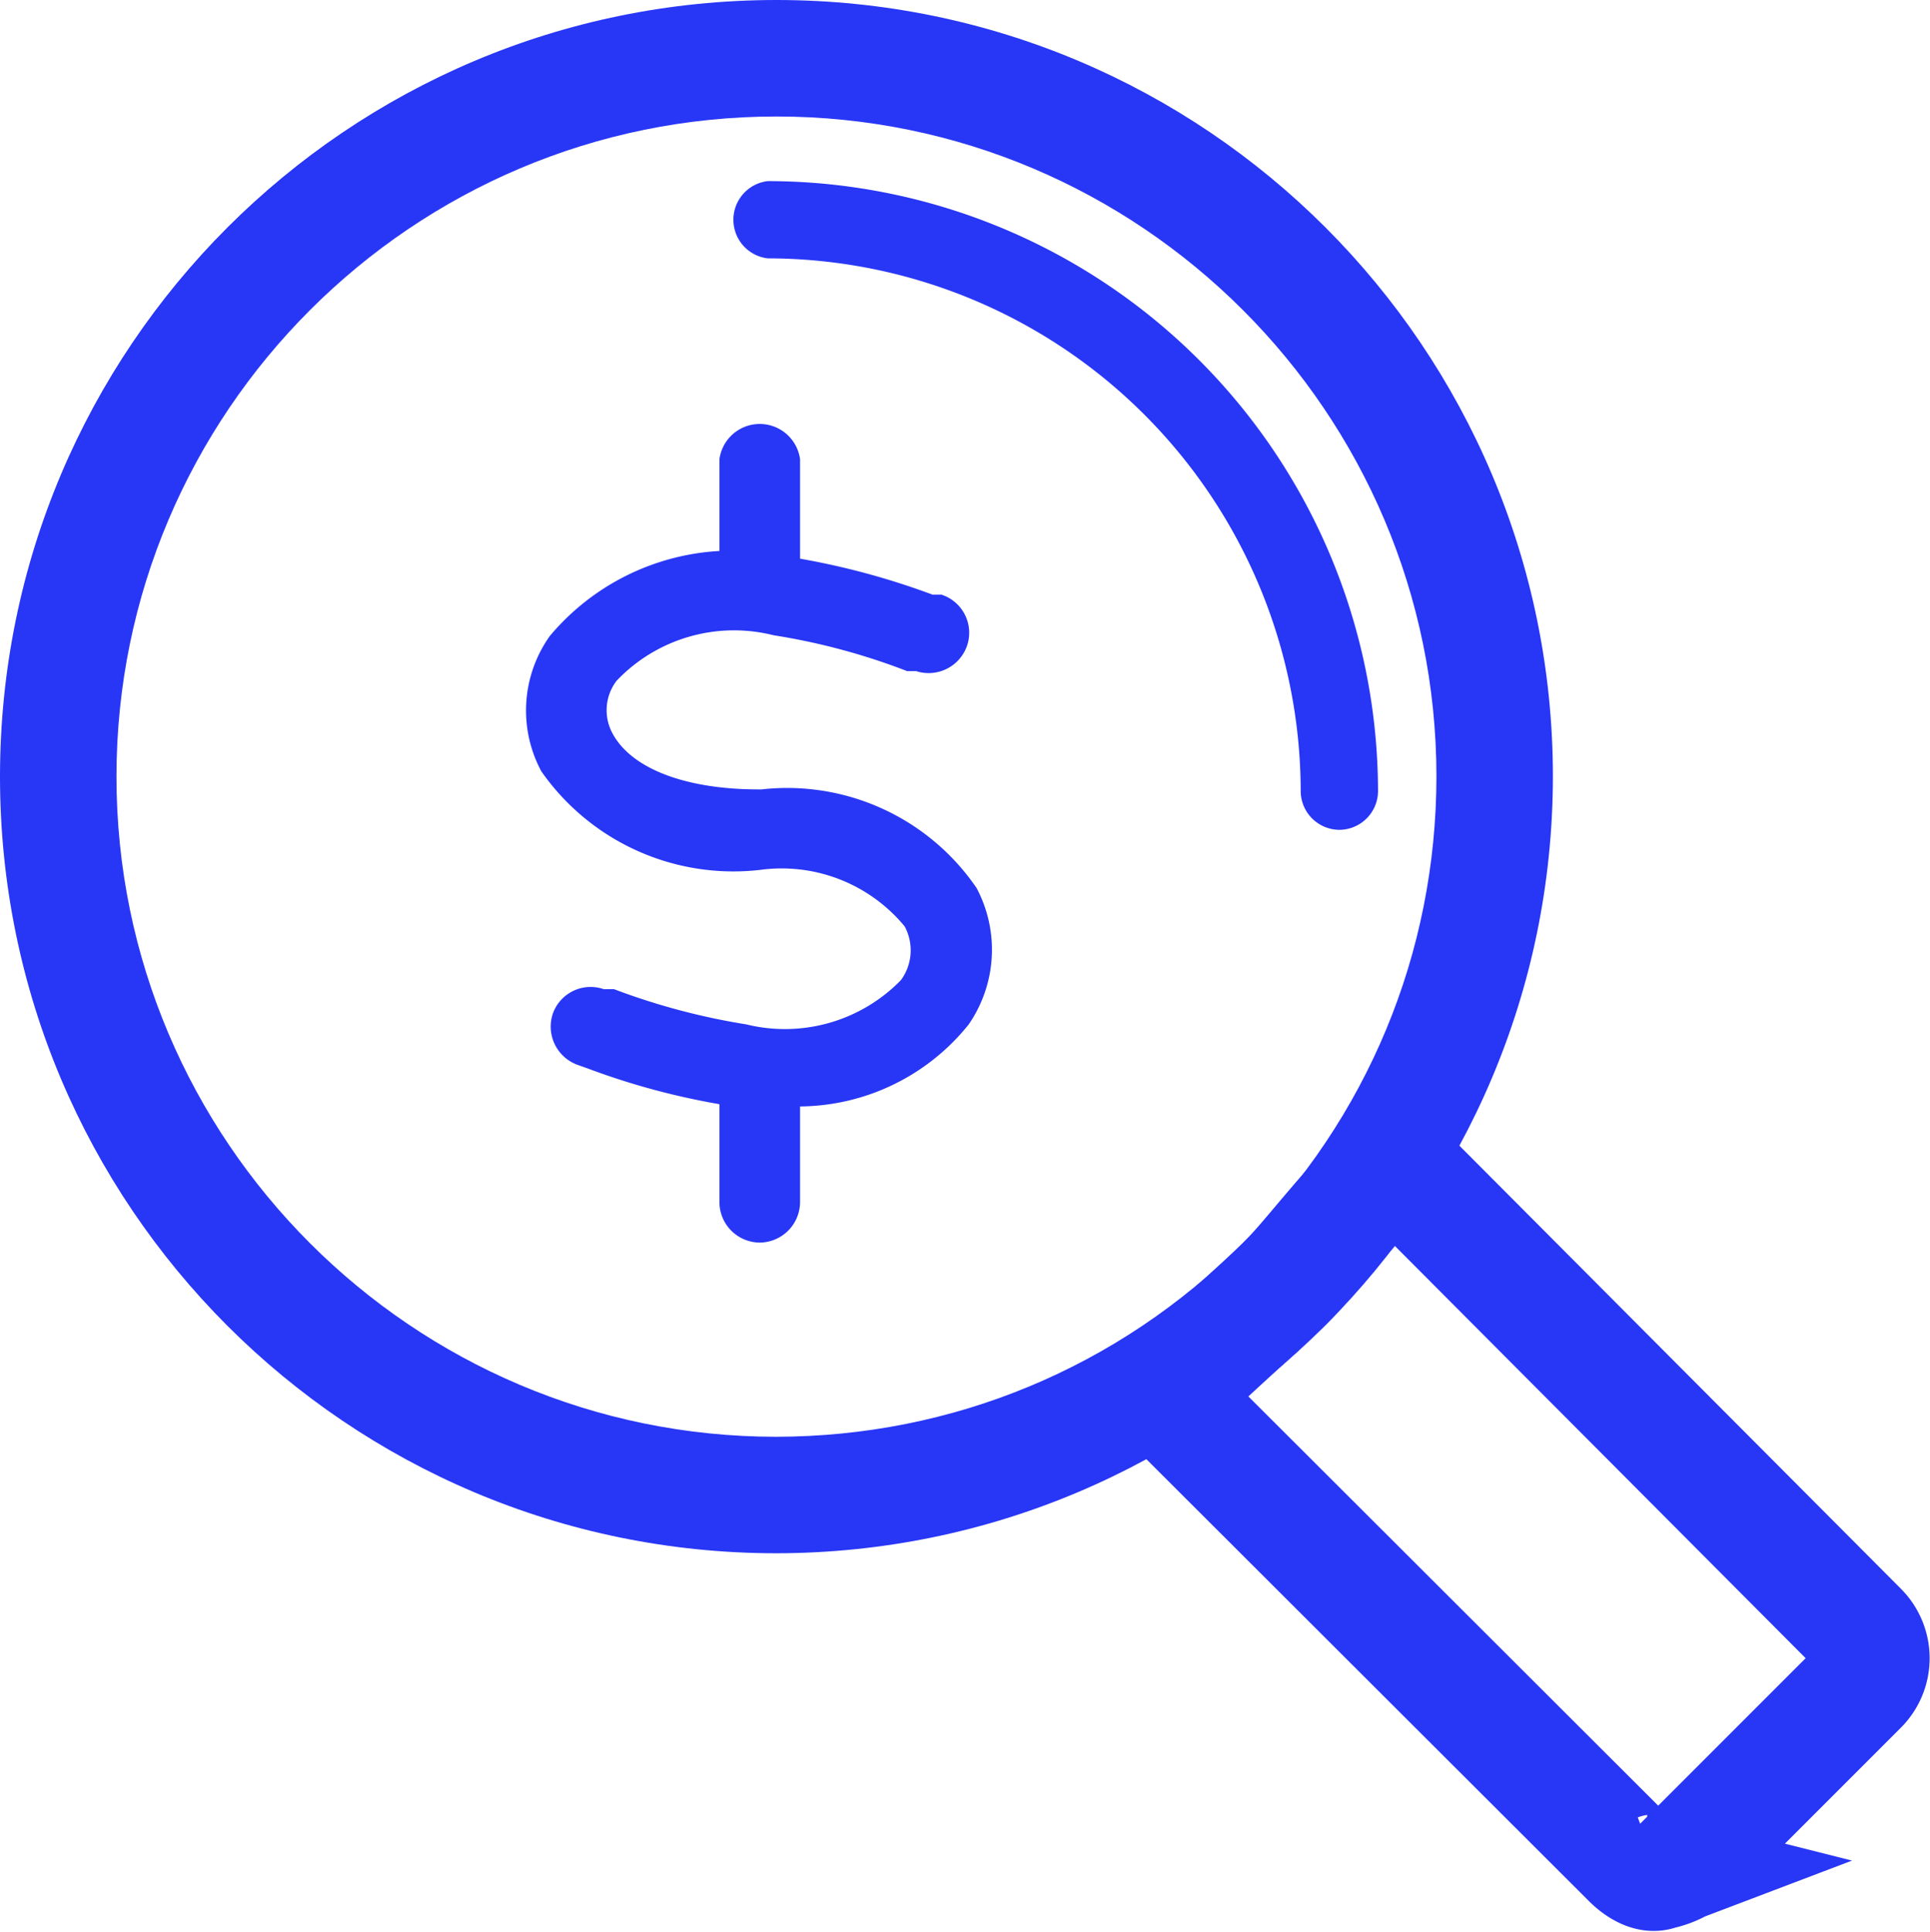 <svg xmlns="http://www.w3.org/2000/svg" width="21.542" height="21.555" viewBox="0 0 21.542 21.555"><defs><style>.a,.b{fill:none;}.a{stroke:#2836f6;stroke-width:1.3px;}.c{fill:#2836f6;}.d,.e{stroke:none;}.e{fill:#2836f6;}</style></defs><g transform="translate(-5486.48 -7529.22)"><path class="a" d="M3913.243,215.159c-.1.038-.229-.047-.312-.129l-5.153-5.144c-.083-.085,1.016-1,1.359-1.359s1.076-1.361,1.25-1.187l5.1,5.117a.447.447,0,0,1,0,.636l-1.93,1.93a.815.815,0,0,1-.318.135Z" transform="translate(1591.748 7334.949)"/><g class="b" transform="translate(1598 7341.21)"><path class="d" d="M3897.147,205.343a8.667,8.667,0,1,1,8.667-8.667,8.667,8.667,0,0,1-8.667,8.667Z"/><path class="e" d="M 3897.145 204.043 C 3899.112 204.04 3900.961 203.273 3902.352 201.882 C 3903.743 200.491 3904.511 198.642 3904.513 196.677 C 3904.513 192.615 3901.209 189.31 3897.147 189.31 C 3893.085 189.31 3889.78 192.615 3889.78 196.677 C 3889.78 200.738 3893.084 204.043 3897.145 204.043 M 3897.147 205.343 L 3897.147 205.343 C 3892.36 205.343 3888.48 201.463 3888.48 196.677 C 3888.48 191.89 3892.36 188.01 3897.147 188.01 C 3901.933 188.01 3905.813 191.89 3905.813 196.677 C 3905.807 201.46 3901.93 205.336 3897.147 205.343 Z"/></g><path class="c" d="M3907.331,197.639a.434.434,0,0,1-.428-.428,5.956,5.956,0,0,0-5.949-5.949.434.434,0,0,1,0-.862,6.818,6.818,0,0,1,6.812,6.811.434.434,0,0,1-.435.428Z" transform="translate(1594.095 7340.841)"/><path class="c" d="M3900.787,197.143a.454.454,0,0,1-.447-.454v-1.3a.454.454,0,0,1,.9,0v1.3A.454.454,0,0,1,3900.787,197.143Z" transform="translate(1594.17 7338.956)"/><path class="c" d="M3900.787,207.463a.453.453,0,0,1-.447-.454v-1.3a.454.454,0,0,1,.9,0v1.3A.454.454,0,0,1,3900.787,207.463Z" transform="translate(1594.17 7335.623)"/><path class="c" d="M3899.993,203.3a4.019,4.019,0,0,1-.487,0,8.085,8.085,0,0,1-1.659-.427l-.115-.041a.454.454,0,0,1-.284-.569.447.447,0,0,1,.569-.278h.115a7.52,7.52,0,0,0,1.476.393,1.808,1.808,0,0,0,1.727-.494.562.562,0,0,0,.041-.6,1.78,1.78,0,0,0-1.611-.63h0a2.616,2.616,0,0,1-2.444-1.1,1.435,1.435,0,0,1,.095-1.51,2.666,2.666,0,0,1,2.6-.894,8.337,8.337,0,0,1,1.672.433h.1a.447.447,0,0,1,.285.569.454.454,0,0,1-.569.284h-.1a7.231,7.231,0,0,0-1.49-.4,1.808,1.808,0,0,0-1.753.508.541.541,0,0,0-.048.582c.21.4.826.636,1.666.63h0a2.561,2.561,0,0,1,2.4,1.1,1.468,1.468,0,0,1-.088,1.523,2.437,2.437,0,0,1-2.1.907Z" transform="translate(1595.201 7338.273)"/></g></svg>